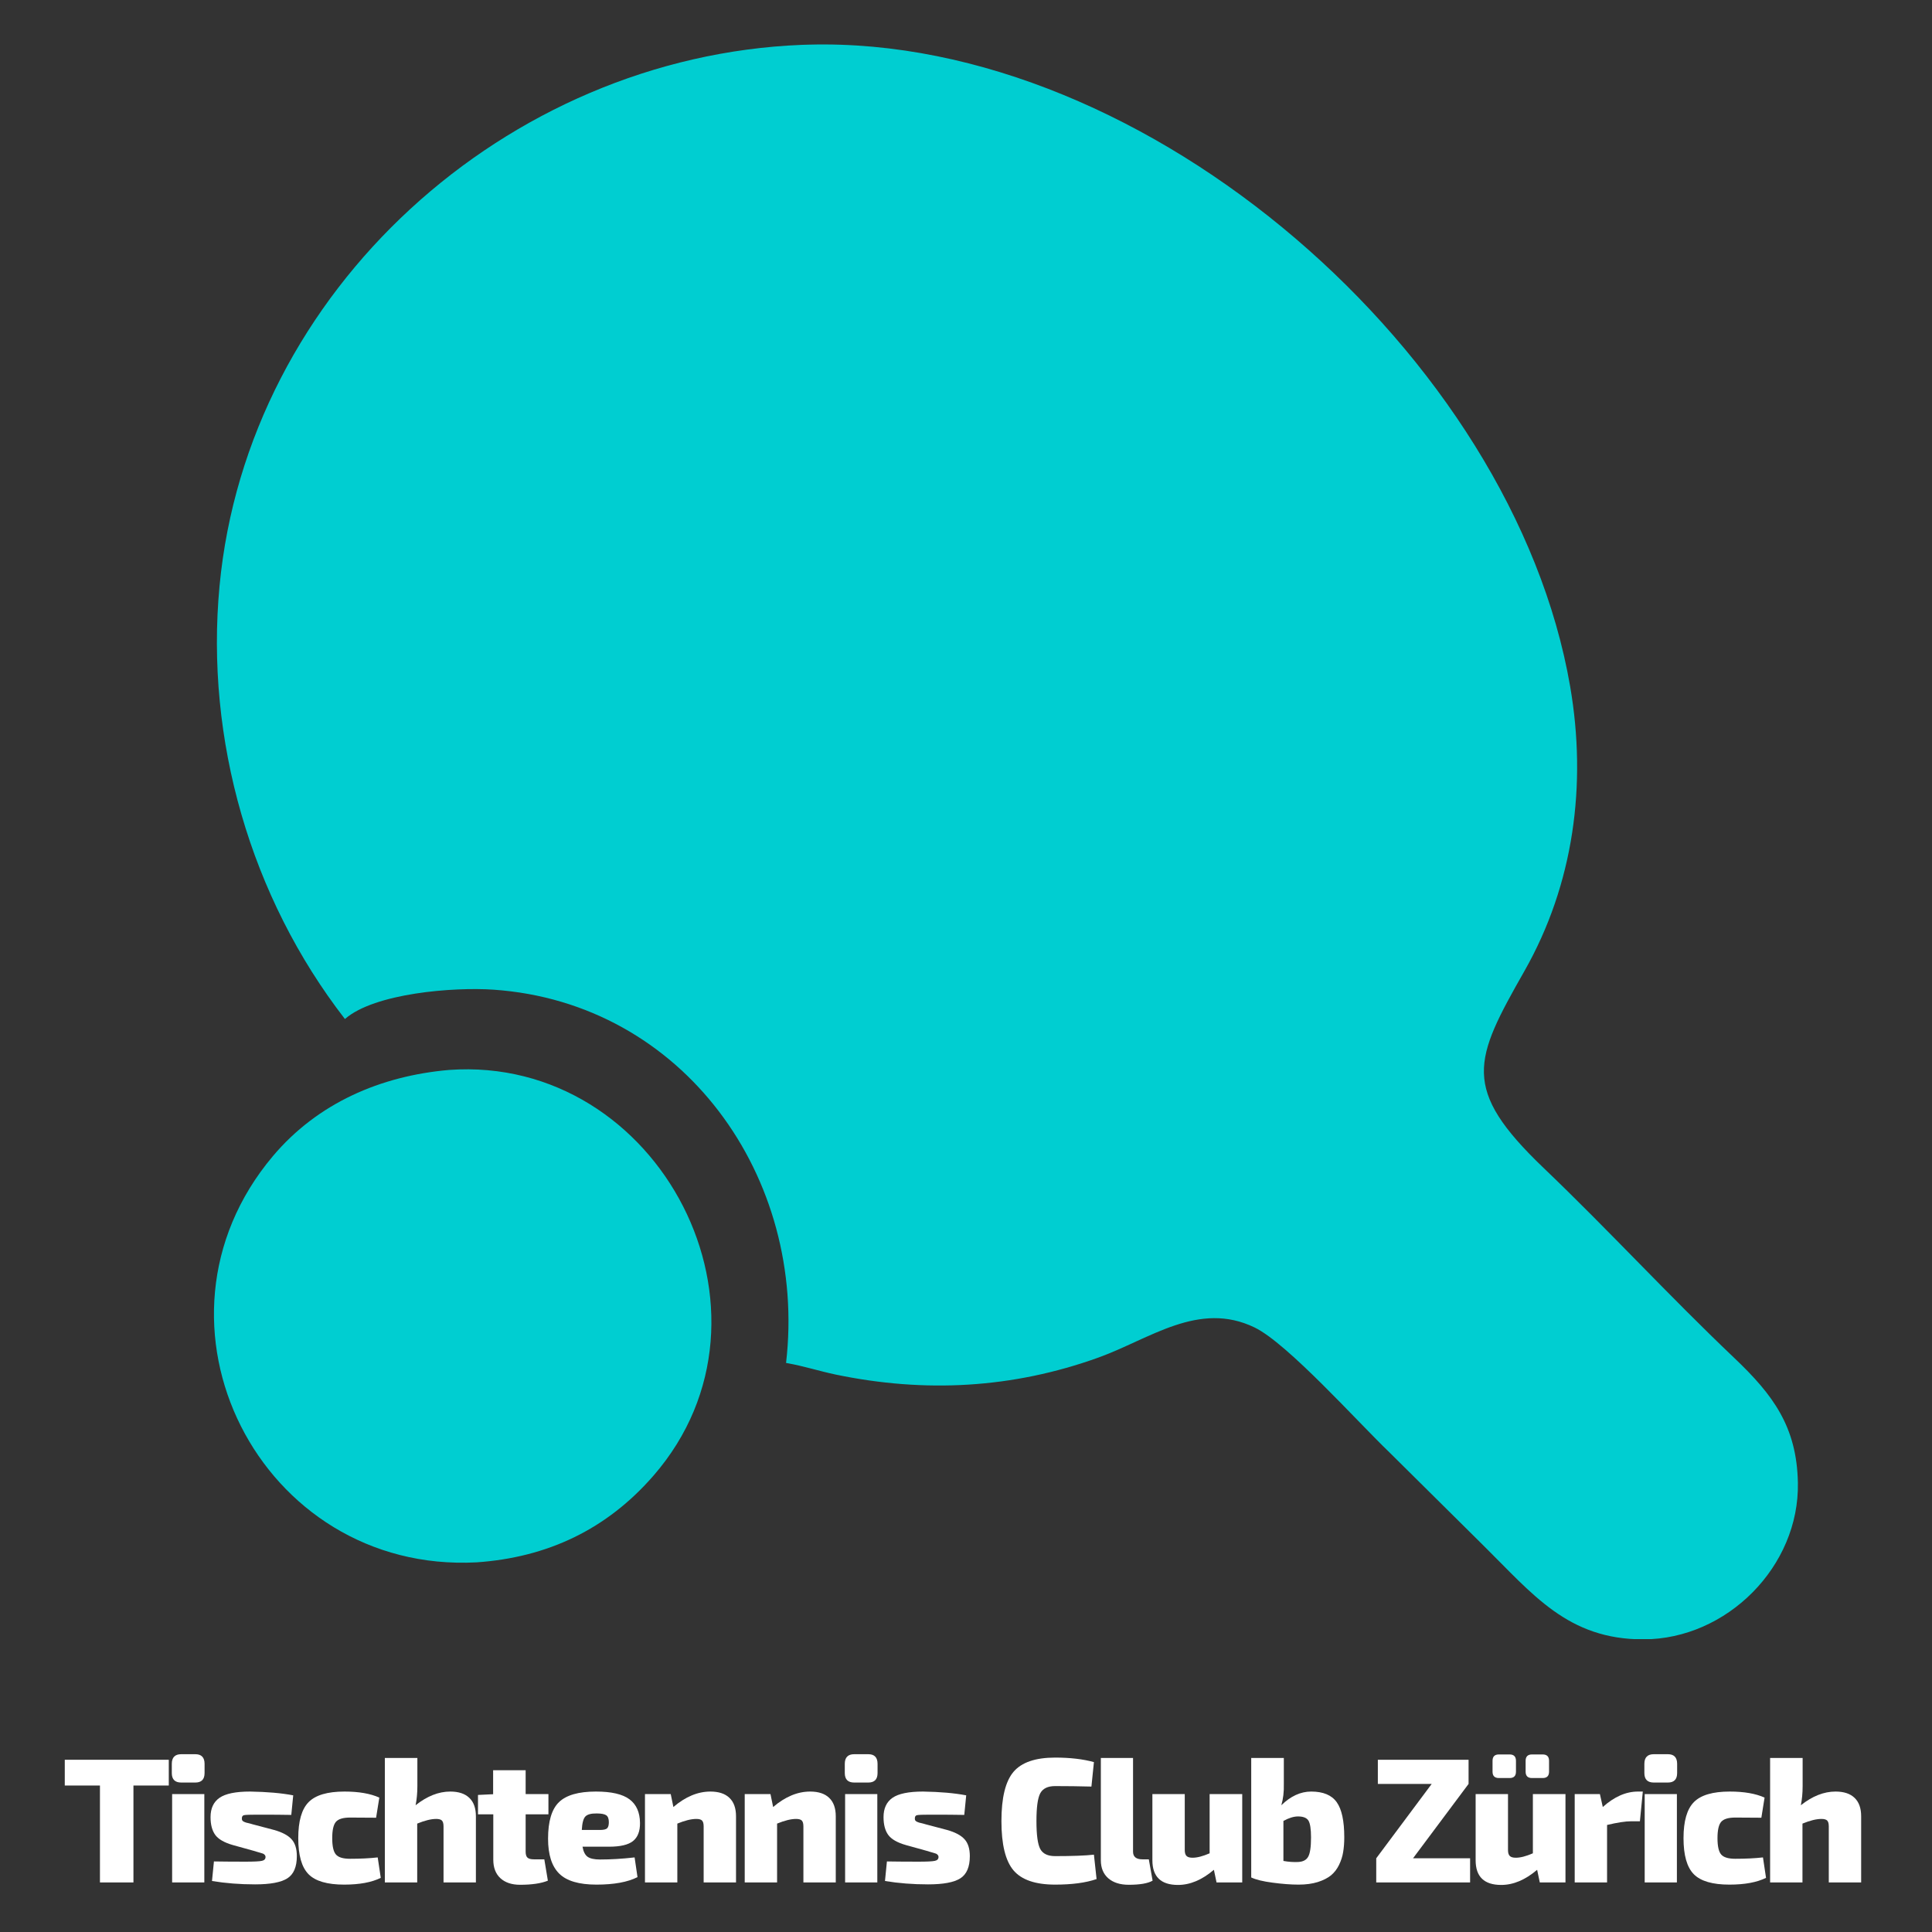 <svg xmlns="http://www.w3.org/2000/svg" xmlns:xlink="http://www.w3.org/1999/xlink" width="500" zoomAndPan="magnify" viewBox="0 0 375 375" height="500" preserveAspectRatio="xMidYMid meet" version="1.0"><rect x="0" y="0" width="375" height="375" fill="#333333" stroke="none"/><defs><g/><clipPath id="af2ff69ed7"><path d="M 42 8 L 348.977 8 L 348.977 318.148 L 42 318.148 Z M 42 8 " clip-rule="nonzero"/></clipPath></defs><g clip-path="url(#af2ff69ed7)"><path fill="#00ced1" d="M 66.949 197.789 C 48.613 174.125 39.805 143.504 42.613 113.723 C 48.039 56.258 98.367 11.02 155.59 8.707 L 157.039 8.664 C 222.855 6.922 293.73 69.199 304.762 133.215 C 308.051 152.301 305.465 171.633 295.875 188.508 C 286.074 205.75 283.504 211.293 299.609 226.695 C 312.195 238.73 323.984 251.57 336.605 263.562 C 344.168 270.746 348.754 276.922 348.969 287.777 C 349.297 304.039 335.191 318.168 318.988 318.199 C 304.293 318.227 297.52 309.441 287.84 299.891 L 269.73 281.945 C 263.531 276.008 249.938 260.777 243.512 257.66 C 232.672 252.41 223.168 259.91 213.207 263.5 C 196.547 269.5 179.539 270.41 162.199 266.801 C 159.059 266.145 155.965 265.141 152.816 264.59 L 152.574 264.547 C 156.746 228.555 132.68 194.629 95.766 192.094 C 88.07 191.566 72.707 192.758 66.949 197.789 Z M 66.949 197.789 " fill-opacity="1" fill-rule="nonzero"/></g><path fill="#00ced1" d="M 92.508 303.25 C 50.453 305.461 25.734 256.77 52.941 224.434 C 61.641 214.098 73.895 208.824 87.164 207.676 C 128.086 204.73 154.148 254.977 126.859 286.402 C 117.777 296.863 106.242 302.305 92.508 303.25 Z M 92.508 303.25 " fill-opacity="1" fill-rule="nonzero"/><g fill="#ffffff" fill-opacity="1"><g transform="translate(12.089, 365.381)"><g><path d="M 20.672 -18.812 L 13.812 -18.812 L 13.812 0 L 7.312 0 L 7.312 -18.812 L 0.484 -18.812 L 0.484 -23.812 L 20.672 -23.812 Z M 20.672 -18.812 "/></g></g></g><g fill="#ffffff" fill-opacity="1"><g transform="translate(31.519, 365.381)"><g><path d="M 3.656 -24.891 L 6.391 -24.891 C 7.586 -24.891 8.188 -24.266 8.188 -23.016 L 8.188 -21.234 C 8.188 -20.004 7.586 -19.391 6.391 -19.391 L 3.656 -19.391 C 2.438 -19.391 1.828 -20.004 1.828 -21.234 L 1.828 -23.016 C 1.828 -24.266 2.438 -24.891 3.656 -24.891 Z M 8.141 0 L 1.891 0 L 1.891 -17.156 L 8.141 -17.156 Z M 8.141 0 "/></g></g></g><g fill="#ffffff" fill-opacity="1"><g transform="translate(39.836, 365.381)"><g><path d="M 9.391 -6.141 L 5.391 -7.25 C 3.703 -7.727 2.551 -8.391 1.938 -9.234 C 1.332 -10.078 1.031 -11.223 1.031 -12.672 C 1.031 -14.367 1.609 -15.617 2.766 -16.422 C 3.93 -17.234 5.91 -17.641 8.703 -17.641 C 12.016 -17.586 14.805 -17.344 17.078 -16.906 L 16.703 -13.109 C 15.18 -13.141 12.953 -13.156 10.016 -13.156 C 8.672 -13.156 7.848 -13.125 7.547 -13.062 C 7.254 -13.008 7.109 -12.797 7.109 -12.422 C 7.109 -12.359 7.113 -12.289 7.125 -12.219 C 7.133 -12.145 7.156 -12.086 7.188 -12.047 C 7.227 -12.004 7.266 -11.961 7.297 -11.922 C 7.336 -11.891 7.391 -11.852 7.453 -11.812 C 7.523 -11.781 7.594 -11.75 7.656 -11.719 C 7.727 -11.688 7.828 -11.648 7.953 -11.609 C 8.078 -11.578 8.191 -11.551 8.297 -11.531 C 8.398 -11.508 8.547 -11.473 8.734 -11.422 C 8.922 -11.379 9.082 -11.332 9.219 -11.281 L 13.359 -10.188 C 14.922 -9.75 16.047 -9.156 16.734 -8.406 C 17.43 -7.656 17.781 -6.555 17.781 -5.109 C 17.781 -3.016 17.164 -1.578 15.938 -0.797 C 14.719 -0.016 12.629 0.375 9.672 0.375 C 6.742 0.375 3.957 0.156 1.312 -0.281 L 1.688 -4.078 C 1.914 -4.078 2.754 -4.066 4.203 -4.047 C 5.66 -4.035 6.836 -4.031 7.734 -4.031 C 9.43 -4.031 10.516 -4.082 10.984 -4.188 C 11.461 -4.289 11.703 -4.539 11.703 -4.938 C 11.703 -5.031 11.688 -5.109 11.656 -5.172 C 11.633 -5.242 11.586 -5.312 11.516 -5.375 C 11.453 -5.445 11.391 -5.5 11.328 -5.531 C 11.273 -5.57 11.172 -5.613 11.016 -5.656 C 10.867 -5.707 10.734 -5.75 10.609 -5.781 C 10.484 -5.812 10.301 -5.863 10.062 -5.938 C 9.82 -6.008 9.598 -6.078 9.391 -6.141 Z M 9.391 -6.141 "/></g></g></g><g fill="#ffffff" fill-opacity="1"><g transform="translate(56.782, 365.381)"><g><path d="M 16.531 -4.859 L 17.125 -0.891 C 15.352 -0.016 12.984 0.422 10.016 0.422 C 6.742 0.422 4.441 -0.25 3.109 -1.594 C 1.773 -2.945 1.109 -5.281 1.109 -8.594 C 1.109 -11.906 1.781 -14.238 3.125 -15.594 C 4.469 -16.957 6.785 -17.641 10.078 -17.641 C 12.859 -17.641 15.113 -17.25 16.844 -16.469 L 16.219 -12.562 L 11.156 -12.594 C 9.812 -12.594 8.898 -12.316 8.422 -11.766 C 7.941 -11.211 7.703 -10.156 7.703 -8.594 C 7.703 -7.031 7.941 -5.973 8.422 -5.422 C 8.898 -4.867 9.812 -4.594 11.156 -4.594 C 13.156 -4.594 14.945 -4.68 16.531 -4.859 Z M 16.531 -4.859 "/></g></g></g><g fill="#ffffff" fill-opacity="1"><g transform="translate(72.933, 365.381)"><g><path d="M 8.078 -24.156 L 8.078 -18.672 C 8.078 -17.359 7.961 -16.129 7.734 -14.984 C 9.961 -16.754 12.207 -17.641 14.469 -17.641 C 16.094 -17.641 17.328 -17.227 18.172 -16.406 C 19.016 -15.594 19.438 -14.406 19.438 -12.844 L 19.438 0 L 13.156 0 L 13.156 -10.875 C 13.156 -11.426 13.051 -11.805 12.844 -12.016 C 12.633 -12.223 12.266 -12.328 11.734 -12.328 C 10.742 -12.328 9.516 -12.023 8.047 -11.422 L 8.047 0 L 1.766 0 L 1.766 -24.156 Z M 8.078 -24.156 "/></g></g></g><g fill="#ffffff" fill-opacity="1"><g transform="translate(92.294, 365.381)"><g><path d="M 9.734 -13.219 L 9.734 -5.969 C 9.734 -5.414 9.852 -5.031 10.094 -4.812 C 10.332 -4.594 10.754 -4.484 11.359 -4.484 L 13.359 -4.484 L 14.047 -0.344 C 12.734 0.188 10.938 0.453 8.656 0.453 C 7.031 0.453 5.754 0.023 4.828 -0.828 C 3.91 -1.68 3.453 -2.879 3.453 -4.422 L 3.453 -13.219 L 0.484 -13.219 L 0.484 -16.984 L 3.422 -17.125 L 3.422 -21.781 L 9.734 -21.781 L 9.734 -17.156 L 14.156 -17.156 L 14.156 -13.219 Z M 9.734 -13.219 "/></g></g></g><g fill="#ffffff" fill-opacity="1"><g transform="translate(105.27, 365.381)"><g><path d="M 12.938 -6.938 L 7.797 -6.938 C 7.961 -5.988 8.289 -5.336 8.781 -4.984 C 9.281 -4.629 10.082 -4.453 11.188 -4.453 C 13.281 -4.453 15.52 -4.586 17.906 -4.859 L 18.469 -1.031 C 16.551 -0.062 13.895 0.422 10.5 0.422 C 7.113 0.422 4.703 -0.289 3.266 -1.719 C 1.828 -3.145 1.109 -5.398 1.109 -8.484 C 1.109 -11.848 1.812 -14.211 3.219 -15.578 C 4.633 -16.953 7.023 -17.641 10.391 -17.641 C 13.398 -17.641 15.57 -17.141 16.906 -16.141 C 18.25 -15.141 18.93 -13.613 18.953 -11.562 C 18.973 -9.945 18.52 -8.77 17.594 -8.031 C 16.676 -7.301 15.125 -6.938 12.938 -6.938 Z M 7.656 -10.188 L 11.188 -10.188 C 11.895 -10.188 12.359 -10.297 12.578 -10.516 C 12.797 -10.734 12.906 -11.129 12.906 -11.703 C 12.906 -12.367 12.734 -12.816 12.391 -13.047 C 12.047 -13.273 11.438 -13.391 10.562 -13.391 C 9.477 -13.41 8.738 -13.211 8.344 -12.797 C 7.957 -12.391 7.727 -11.52 7.656 -10.188 Z M 7.656 -10.188 "/></g></g></g><g fill="#ffffff" fill-opacity="1"><g transform="translate(123.423, 365.381)"><g><path d="M 6.766 -17.156 L 7.281 -14.641 C 9.625 -16.641 12.02 -17.641 14.469 -17.641 C 16.094 -17.641 17.328 -17.227 18.172 -16.406 C 19.016 -15.594 19.438 -14.406 19.438 -12.844 L 19.438 0 L 13.156 0 L 13.156 -10.875 C 13.156 -11.426 13.051 -11.805 12.844 -12.016 C 12.633 -12.223 12.266 -12.328 11.734 -12.328 C 10.742 -12.328 9.516 -12.023 8.047 -11.422 L 8.047 0 L 1.766 0 L 1.766 -17.156 Z M 6.766 -17.156 "/></g></g></g><g fill="#ffffff" fill-opacity="1"><g transform="translate(142.784, 365.381)"><g><path d="M 6.766 -17.156 L 7.281 -14.641 C 9.625 -16.641 12.02 -17.641 14.469 -17.641 C 16.094 -17.641 17.328 -17.227 18.172 -16.406 C 19.016 -15.594 19.438 -14.406 19.438 -12.844 L 19.438 0 L 13.156 0 L 13.156 -10.875 C 13.156 -11.426 13.051 -11.805 12.844 -12.016 C 12.633 -12.223 12.266 -12.328 11.734 -12.328 C 10.742 -12.328 9.516 -12.023 8.047 -11.422 L 8.047 0 L 1.766 0 L 1.766 -17.156 Z M 6.766 -17.156 "/></g></g></g><g fill="#ffffff" fill-opacity="1"><g transform="translate(162.145, 365.381)"><g><path d="M 3.656 -24.891 L 6.391 -24.891 C 7.586 -24.891 8.188 -24.266 8.188 -23.016 L 8.188 -21.234 C 8.188 -20.004 7.586 -19.391 6.391 -19.391 L 3.656 -19.391 C 2.438 -19.391 1.828 -20.004 1.828 -21.234 L 1.828 -23.016 C 1.828 -24.266 2.438 -24.891 3.656 -24.891 Z M 8.141 0 L 1.891 0 L 1.891 -17.156 L 8.141 -17.156 Z M 8.141 0 "/></g></g></g><g fill="#ffffff" fill-opacity="1"><g transform="translate(170.462, 365.381)"><g><path d="M 9.391 -6.141 L 5.391 -7.25 C 3.703 -7.727 2.551 -8.391 1.938 -9.234 C 1.332 -10.078 1.031 -11.223 1.031 -12.672 C 1.031 -14.367 1.609 -15.617 2.766 -16.422 C 3.93 -17.234 5.91 -17.641 8.703 -17.641 C 12.016 -17.586 14.805 -17.344 17.078 -16.906 L 16.703 -13.109 C 15.18 -13.141 12.953 -13.156 10.016 -13.156 C 8.672 -13.156 7.848 -13.125 7.547 -13.062 C 7.254 -13.008 7.109 -12.797 7.109 -12.422 C 7.109 -12.359 7.113 -12.289 7.125 -12.219 C 7.133 -12.145 7.156 -12.086 7.188 -12.047 C 7.227 -12.004 7.266 -11.961 7.297 -11.922 C 7.336 -11.891 7.391 -11.852 7.453 -11.812 C 7.523 -11.781 7.594 -11.75 7.656 -11.719 C 7.727 -11.688 7.828 -11.648 7.953 -11.609 C 8.078 -11.578 8.191 -11.551 8.297 -11.531 C 8.398 -11.508 8.547 -11.473 8.734 -11.422 C 8.922 -11.379 9.082 -11.332 9.219 -11.281 L 13.359 -10.188 C 14.922 -9.75 16.047 -9.156 16.734 -8.406 C 17.43 -7.656 17.781 -6.555 17.781 -5.109 C 17.781 -3.016 17.164 -1.578 15.938 -0.797 C 14.719 -0.016 12.629 0.375 9.672 0.375 C 6.742 0.375 3.957 0.156 1.312 -0.281 L 1.688 -4.078 C 1.914 -4.078 2.754 -4.066 4.203 -4.047 C 5.66 -4.035 6.836 -4.031 7.734 -4.031 C 9.43 -4.031 10.516 -4.082 10.984 -4.188 C 11.461 -4.289 11.703 -4.539 11.703 -4.938 C 11.703 -5.031 11.688 -5.109 11.656 -5.172 C 11.633 -5.242 11.586 -5.312 11.516 -5.375 C 11.453 -5.445 11.391 -5.5 11.328 -5.531 C 11.273 -5.57 11.172 -5.613 11.016 -5.656 C 10.867 -5.707 10.734 -5.75 10.609 -5.781 C 10.484 -5.812 10.301 -5.863 10.062 -5.938 C 9.82 -6.008 9.598 -6.078 9.391 -6.141 Z M 9.391 -6.141 "/></g></g></g><g fill="#ffffff" fill-opacity="1"><g transform="translate(187.407, 365.381)"><g/></g></g><g fill="#ffffff" fill-opacity="1"><g transform="translate(193.033, 365.381)"><g><path d="M 19.297 -5.391 L 19.812 -0.656 C 17.738 0.062 15.055 0.422 11.766 0.422 C 7.953 0.422 5.258 -0.5 3.688 -2.344 C 2.125 -4.188 1.344 -7.375 1.344 -11.906 C 1.344 -16.438 2.125 -19.625 3.688 -21.469 C 5.258 -23.312 7.953 -24.234 11.766 -24.234 C 14.672 -24.234 17.18 -23.941 19.297 -23.359 L 18.812 -18.609 C 16.469 -18.672 14.117 -18.703 11.766 -18.703 C 10.336 -18.703 9.375 -18.234 8.875 -17.297 C 8.383 -16.367 8.141 -14.57 8.141 -11.906 C 8.141 -9.238 8.383 -7.438 8.875 -6.5 C 9.375 -5.57 10.336 -5.109 11.766 -5.109 C 15.109 -5.109 17.617 -5.203 19.297 -5.391 Z M 19.297 -5.391 "/></g></g></g><g fill="#ffffff" fill-opacity="1"><g transform="translate(211.876, 365.381)"><g><path d="M 8.047 -24.156 L 8.047 -5.969 C 8.047 -4.977 8.656 -4.484 9.875 -4.484 L 11.109 -4.484 L 11.844 -0.344 C 10.914 0.188 9.375 0.453 7.219 0.453 C 5.531 0.453 4.203 0.031 3.234 -0.812 C 2.273 -1.656 1.797 -2.82 1.797 -4.312 L 1.797 -24.156 Z M 8.047 -24.156 "/></g></g></g><g fill="#ffffff" fill-opacity="1"><g transform="translate(222.022, 365.381)"><g><path d="M 19.094 -17.156 L 19.094 0 L 14.109 0 L 13.594 -2.453 C 11.289 -0.492 8.969 0.484 6.625 0.484 C 3.312 0.484 1.656 -1.113 1.656 -4.312 L 1.656 -17.156 L 7.938 -17.156 L 7.938 -6.281 C 7.938 -5.75 8.051 -5.367 8.281 -5.141 C 8.508 -4.91 8.898 -4.797 9.453 -4.797 C 10.348 -4.797 11.453 -5.082 12.766 -5.656 L 12.766 -17.156 Z M 19.094 -17.156 "/></g></g></g><g fill="#ffffff" fill-opacity="1"><g transform="translate(241.142, 365.381)"><g><path d="M 8.047 -24.156 L 8.047 -19.094 C 8.086 -17.57 7.926 -16.203 7.562 -14.984 C 9.375 -16.754 11.305 -17.641 13.359 -17.641 C 15.68 -17.641 17.332 -16.953 18.312 -15.578 C 19.289 -14.211 19.781 -11.941 19.781 -8.766 C 19.781 -7.703 19.707 -6.742 19.562 -5.891 C 19.426 -5.047 19.16 -4.219 18.766 -3.406 C 18.379 -2.602 17.863 -1.93 17.219 -1.391 C 16.57 -0.859 15.711 -0.422 14.641 -0.078 C 13.578 0.254 12.332 0.422 10.906 0.422 C 9.438 0.422 7.77 0.297 5.906 0.047 C 4.039 -0.191 2.645 -0.531 1.719 -0.969 L 1.719 -24.156 Z M 7.969 -11.938 L 7.969 -4.172 C 8.977 -3.992 9.922 -3.926 10.797 -3.969 C 11.766 -4.008 12.426 -4.352 12.781 -5 C 13.145 -5.645 13.328 -6.891 13.328 -8.734 C 13.328 -10.367 13.16 -11.457 12.828 -12 C 12.492 -12.539 11.816 -12.812 10.797 -12.812 C 9.973 -12.812 9.031 -12.52 7.969 -11.938 Z M 7.969 -11.938 "/></g></g></g><g fill="#ffffff" fill-opacity="1"><g transform="translate(260.33, 365.381)"><g/></g></g><g fill="#ffffff" fill-opacity="1"><g transform="translate(265.955, 365.381)"><g><path d="M 19.391 -4.688 L 19.391 0 L 1.172 0 L 1.172 -4.688 L 11.938 -19.125 L 1.484 -19.125 L 1.484 -23.812 L 19.094 -23.812 L 19.094 -19.125 L 8.312 -4.688 Z M 19.391 -4.688 "/></g></g></g><g fill="#ffffff" fill-opacity="1"><g transform="translate(284.764, 365.381)"><g><path d="M 8.25 -20.266 L 6.172 -20.266 C 5.348 -20.266 4.938 -20.676 4.938 -21.5 L 4.938 -23.609 C 4.938 -24.43 5.348 -24.844 6.172 -24.844 L 8.25 -24.844 C 9.07 -24.844 9.484 -24.43 9.484 -23.609 L 9.484 -21.5 C 9.484 -20.676 9.07 -20.266 8.25 -20.266 Z M 14.672 -20.266 L 12.594 -20.266 C 11.77 -20.266 11.359 -20.676 11.359 -21.5 L 11.359 -23.609 C 11.359 -24.43 11.77 -24.844 12.594 -24.844 L 14.672 -24.844 C 15.492 -24.844 15.906 -24.43 15.906 -23.609 L 15.906 -21.5 C 15.906 -20.676 15.492 -20.266 14.672 -20.266 Z M 19.094 -17.156 L 19.094 0 L 14.109 0 L 13.594 -2.453 C 11.289 -0.492 8.969 0.484 6.625 0.484 C 3.312 0.484 1.656 -1.113 1.656 -4.312 L 1.656 -17.156 L 7.938 -17.156 L 7.938 -6.281 C 7.938 -5.75 8.051 -5.367 8.281 -5.141 C 8.508 -4.91 8.898 -4.797 9.453 -4.797 C 10.348 -4.797 11.453 -5.082 12.766 -5.656 L 12.766 -17.156 Z M 19.094 -17.156 "/></g></g></g><g fill="#ffffff" fill-opacity="1"><g transform="translate(303.883, 365.381)"><g><path d="M 14.984 -17.641 L 14.422 -11.875 L 12.766 -11.875 C 11.617 -11.875 10.047 -11.633 8.047 -11.156 L 8.047 0 L 1.766 0 L 1.766 -17.156 L 6.656 -17.156 L 7.219 -14.641 C 9.445 -16.641 11.723 -17.641 14.047 -17.641 Z M 14.984 -17.641 "/></g></g></g><g fill="#ffffff" fill-opacity="1"><g transform="translate(317.343, 365.381)"><g><path d="M 3.656 -24.891 L 6.391 -24.891 C 7.586 -24.891 8.188 -24.266 8.188 -23.016 L 8.188 -21.234 C 8.188 -20.004 7.586 -19.391 6.391 -19.391 L 3.656 -19.391 C 2.438 -19.391 1.828 -20.004 1.828 -21.234 L 1.828 -23.016 C 1.828 -24.266 2.438 -24.891 3.656 -24.891 Z M 8.141 0 L 1.891 0 L 1.891 -17.156 L 8.141 -17.156 Z M 8.141 0 "/></g></g></g><g fill="#ffffff" fill-opacity="1"><g transform="translate(325.66, 365.381)"><g><path d="M 16.531 -4.859 L 17.125 -0.891 C 15.352 -0.016 12.984 0.422 10.016 0.422 C 6.742 0.422 4.441 -0.25 3.109 -1.594 C 1.773 -2.945 1.109 -5.281 1.109 -8.594 C 1.109 -11.906 1.781 -14.238 3.125 -15.594 C 4.469 -16.957 6.785 -17.641 10.078 -17.641 C 12.859 -17.641 15.113 -17.25 16.844 -16.469 L 16.219 -12.562 L 11.156 -12.594 C 9.812 -12.594 8.898 -12.316 8.422 -11.766 C 7.941 -11.211 7.703 -10.156 7.703 -8.594 C 7.703 -7.031 7.941 -5.973 8.422 -5.422 C 8.898 -4.867 9.812 -4.594 11.156 -4.594 C 13.156 -4.594 14.945 -4.68 16.531 -4.859 Z M 16.531 -4.859 "/></g></g></g><g fill="#ffffff" fill-opacity="1"><g transform="translate(341.811, 365.381)"><g><path d="M 8.078 -24.156 L 8.078 -18.672 C 8.078 -17.359 7.961 -16.129 7.734 -14.984 C 9.961 -16.754 12.207 -17.641 14.469 -17.641 C 16.094 -17.641 17.328 -17.227 18.172 -16.406 C 19.016 -15.594 19.438 -14.406 19.438 -12.844 L 19.438 0 L 13.156 0 L 13.156 -10.875 C 13.156 -11.426 13.051 -11.805 12.844 -12.016 C 12.633 -12.223 12.266 -12.328 11.734 -12.328 C 10.742 -12.328 9.516 -12.023 8.047 -11.422 L 8.047 0 L 1.766 0 L 1.766 -24.156 Z M 8.078 -24.156 "/></g></g></g></svg>